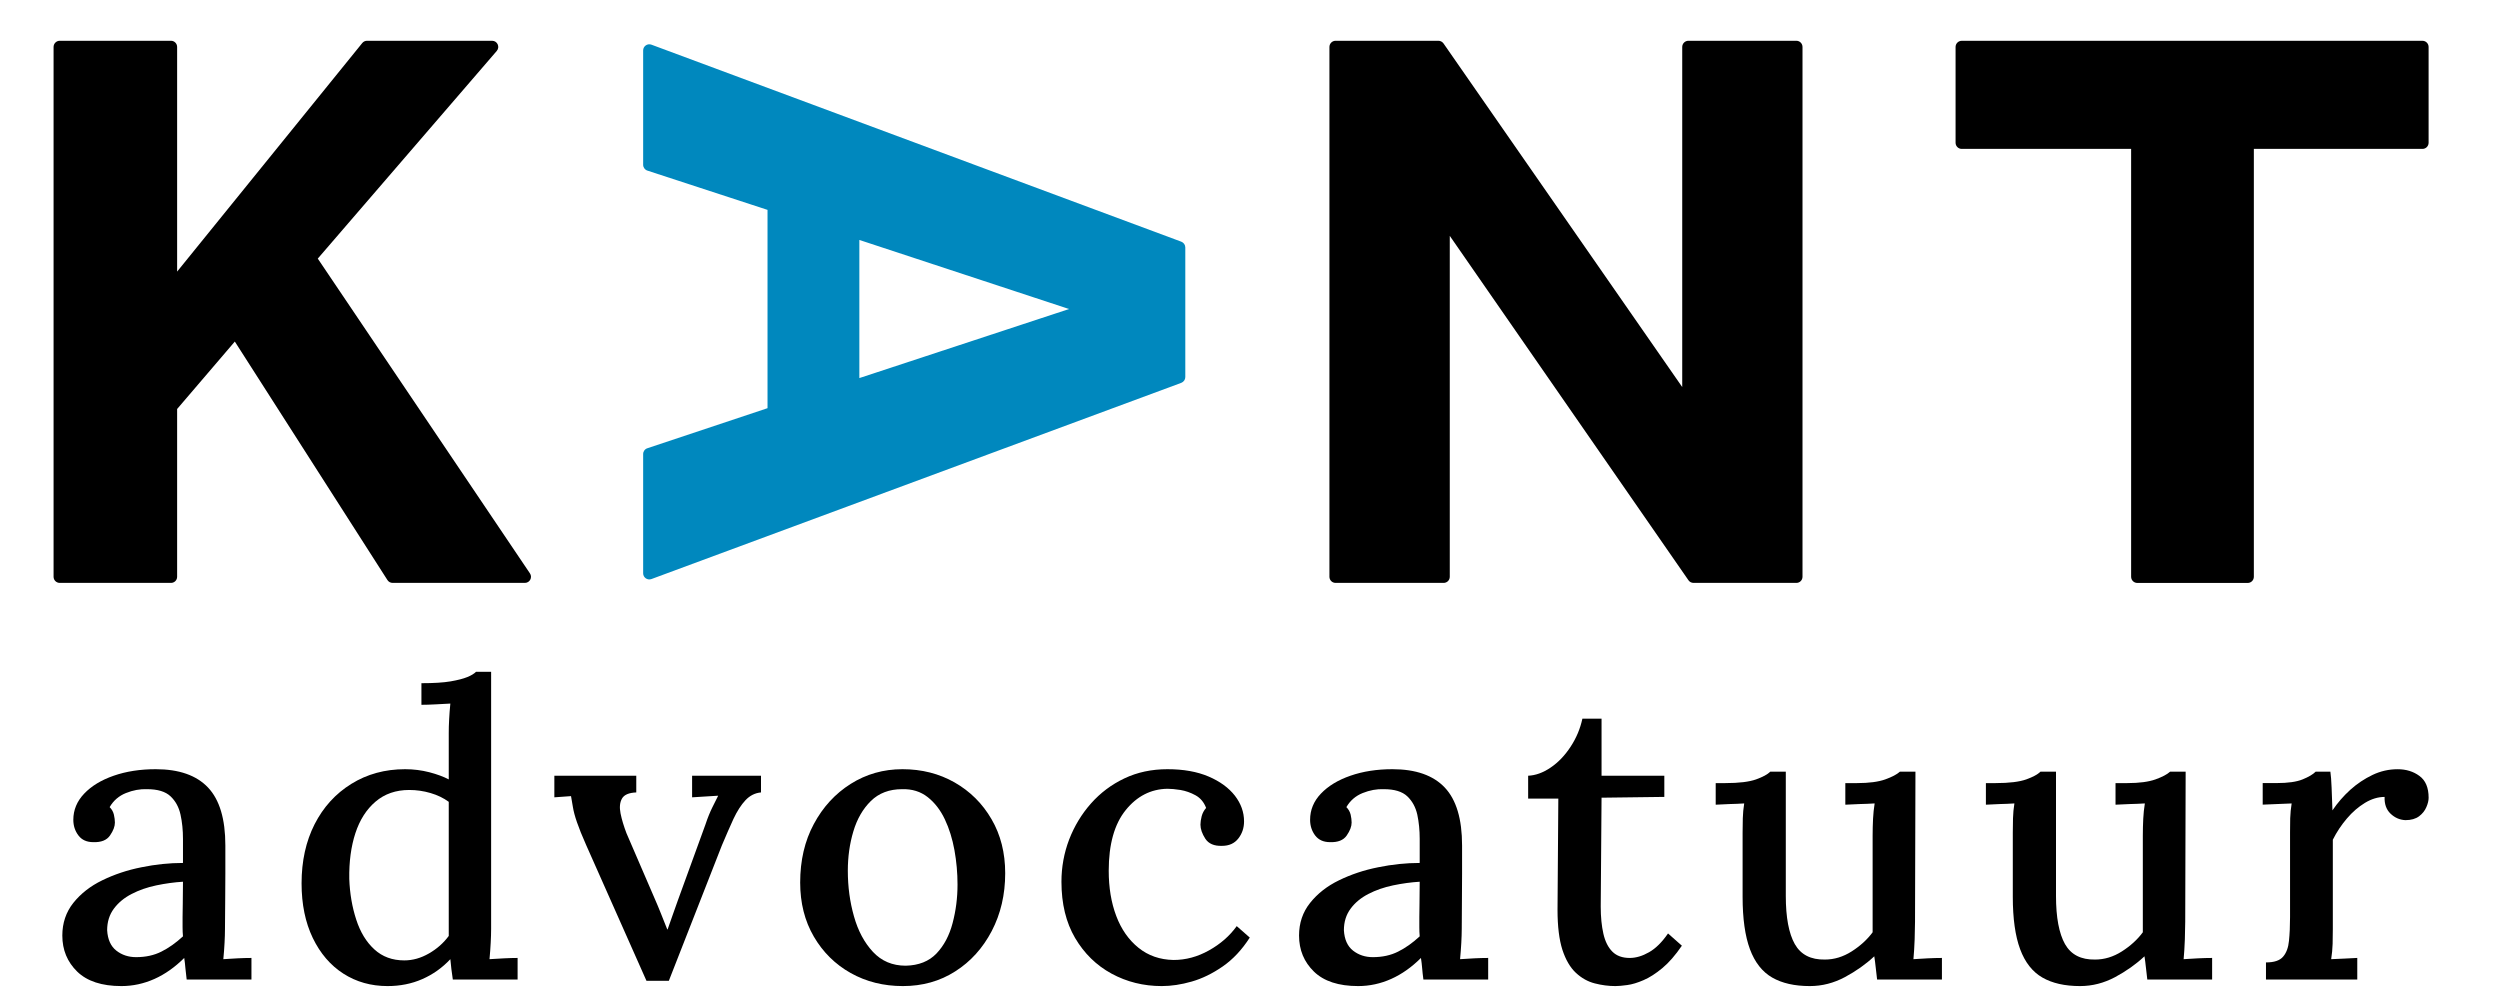 <svg width="100" height="40" viewBox="0 0 100 40" fill="none" xmlns="http://www.w3.org/2000/svg">
<path d="M2.389 1.631H6.84C6.975 1.631 7.085 1.742 7.085 1.878V10.864L14.49 1.722C14.536 1.665 14.606 1.631 14.68 1.631H19.684C19.895 1.631 20.008 1.878 19.87 2.038L12.711 10.344L21.197 22.934C21.308 23.097 21.191 23.316 20.994 23.316H15.706C15.622 23.316 15.543 23.274 15.498 23.203L9.393 13.662L7.085 16.36V23.071C7.085 23.208 6.975 23.316 6.84 23.316H2.389C2.254 23.316 2.143 23.208 2.143 23.071V1.878C2.143 1.742 2.254 1.631 2.389 1.631Z" fill="black"/>
<path d="M25.726 6.59V2.018C25.726 1.846 25.898 1.727 26.058 1.787L47.251 9.667C47.347 9.703 47.412 9.795 47.412 9.898V15.084C47.412 15.185 47.347 15.277 47.251 15.314L26.058 23.162C25.896 23.221 25.726 23.102 25.726 22.932V18.163C25.726 18.056 25.793 17.963 25.894 17.93L30.701 16.327V8.395L25.895 6.824C25.794 6.792 25.726 6.696 25.726 6.59ZM42.763 12.361L34.374 9.598V15.123L42.763 12.361Z" fill="#0088BE"/>
<path d="M53.424 1.631H57.537C57.617 1.631 57.694 1.672 57.74 1.737L67.289 15.482V1.878C67.289 1.742 67.4 1.631 67.536 1.631H71.855C71.991 1.631 72.1 1.742 72.1 1.878V23.071C72.1 23.208 71.991 23.316 71.855 23.316H67.742C67.661 23.316 67.585 23.278 67.539 23.211L57.991 9.434V23.071C57.991 23.208 57.881 23.316 57.745 23.316H53.424C53.288 23.316 53.177 23.208 53.177 23.071V1.878C53.177 1.742 53.288 1.631 53.424 1.631Z" fill="black"/>
<path d="M85.245 5.956H78.468C78.334 5.956 78.223 5.846 78.223 5.71V1.879C78.223 1.742 78.334 1.632 78.468 1.632H96.899C97.034 1.632 97.144 1.742 97.144 1.879V5.71C97.144 5.846 97.034 5.956 96.899 5.956H90.154V23.071C90.154 23.207 90.045 23.318 89.909 23.318H85.492C85.356 23.318 85.245 23.207 85.245 23.071V5.956Z" fill="black"/>
<path d="M7.467 39.182C7.444 39.008 7.427 38.855 7.416 38.726C7.406 38.594 7.39 38.459 7.369 38.318C6.998 38.687 6.603 38.967 6.179 39.157C5.754 39.347 5.315 39.443 4.857 39.443C4.074 39.443 3.485 39.249 3.088 38.864C2.692 38.477 2.493 37.998 2.493 37.421C2.493 36.922 2.64 36.485 2.933 36.116C3.227 35.748 3.612 35.444 4.091 35.212C4.569 34.979 5.091 34.803 5.657 34.691C6.221 34.575 6.775 34.518 7.319 34.518V33.557C7.319 33.209 7.287 32.885 7.221 32.586C7.155 32.287 7.023 32.043 6.821 31.852C6.62 31.663 6.308 31.567 5.884 31.567C5.602 31.556 5.32 31.608 5.037 31.722C4.755 31.835 4.537 32.024 4.386 32.285C4.473 32.371 4.529 32.473 4.556 32.586C4.582 32.702 4.596 32.807 4.596 32.903C4.596 33.058 4.532 33.227 4.401 33.418C4.271 33.608 4.047 33.697 3.732 33.686C3.471 33.686 3.273 33.598 3.137 33.418C3.001 33.238 2.933 33.03 2.933 32.791C2.933 32.4 3.078 32.05 3.366 31.747C3.655 31.443 4.047 31.203 4.547 31.029C5.046 30.855 5.608 30.768 6.228 30.768C7.162 30.768 7.861 31.013 8.323 31.503C8.784 31.991 9.014 32.763 9.014 33.818V34.942C9.014 35.301 9.013 35.66 9.008 36.018C9.002 36.377 8.999 36.757 8.999 37.16C8.999 37.323 8.993 37.508 8.982 37.715C8.972 37.92 8.955 38.138 8.933 38.367C9.118 38.356 9.309 38.346 9.504 38.333C9.7 38.323 9.884 38.318 10.058 38.318V39.182H7.467ZM7.319 35.269C6.972 35.29 6.617 35.339 6.252 35.415C5.887 35.492 5.559 35.606 5.265 35.759C4.972 35.91 4.734 36.105 4.556 36.345C4.378 36.584 4.286 36.873 4.286 37.209C4.308 37.578 4.43 37.85 4.653 38.025C4.875 38.199 5.139 38.286 5.445 38.286C5.825 38.286 6.162 38.213 6.455 38.065C6.75 37.918 7.036 37.715 7.319 37.454C7.308 37.334 7.303 37.212 7.303 37.087V36.687C7.303 36.59 7.307 36.407 7.311 36.14C7.317 35.875 7.319 35.583 7.319 35.269Z" fill="black"/>
<path d="M15.503 39.443C14.841 39.443 14.25 39.276 13.735 38.945C13.219 38.614 12.81 38.138 12.511 37.518C12.213 36.899 12.063 36.171 12.063 35.334C12.063 34.443 12.236 33.654 12.584 32.969C12.933 32.285 13.422 31.747 14.052 31.356C14.682 30.964 15.401 30.768 16.205 30.768C16.541 30.768 16.865 30.81 17.176 30.89C17.484 30.971 17.742 31.067 17.95 31.176V29.317C17.95 29.155 17.954 28.972 17.966 28.771C17.976 28.571 17.992 28.362 18.014 28.143C17.82 28.154 17.619 28.165 17.411 28.175C17.205 28.186 17.02 28.192 16.857 28.192V27.328C17.347 27.328 17.735 27.304 18.023 27.255C18.31 27.205 18.533 27.148 18.691 27.083C18.85 27.019 18.966 26.948 19.042 26.871H19.645V37.16C19.645 37.323 19.639 37.508 19.628 37.715C19.618 37.92 19.601 38.138 19.58 38.367C19.776 38.356 19.97 38.346 20.167 38.333C20.363 38.323 20.541 38.318 20.704 38.318V39.182H18.113C18.092 39.029 18.07 38.889 18.055 38.759C18.04 38.628 18.024 38.497 18.014 38.367C17.689 38.713 17.313 38.98 16.889 39.165C16.466 39.351 16.004 39.443 15.503 39.443ZM16.172 38.416C16.509 38.416 16.837 38.323 17.158 38.138C17.48 37.953 17.742 37.72 17.95 37.438V36.996V36.508V32.073C17.742 31.921 17.501 31.803 17.223 31.722C16.945 31.64 16.662 31.599 16.367 31.599C15.836 31.599 15.387 31.754 15.023 32.064C14.658 32.374 14.389 32.797 14.215 33.329C14.041 33.862 13.96 34.469 13.971 35.154C13.992 35.74 14.086 36.285 14.249 36.784C14.411 37.285 14.653 37.682 14.975 37.976C15.294 38.269 15.694 38.416 16.172 38.416Z" fill="black"/>
<path d="M25.858 39.231L23.446 33.801C23.282 33.432 23.16 33.128 23.078 32.888C22.995 32.649 22.942 32.446 22.915 32.276C22.889 32.108 22.864 31.965 22.841 31.845L22.174 31.893V31.03H25.451V31.697C25.156 31.709 24.966 31.79 24.88 31.942C24.793 32.095 24.773 32.293 24.822 32.537C24.871 32.783 24.952 33.047 25.059 33.329L26.185 35.938C26.27 36.133 26.356 36.334 26.437 36.54C26.518 36.746 26.603 36.96 26.69 37.175H26.705C26.771 36.992 26.838 36.798 26.908 36.597C26.98 36.397 27.049 36.203 27.113 36.019L28.222 32.969C28.308 32.708 28.399 32.487 28.491 32.301C28.582 32.116 28.663 31.959 28.727 31.828L27.684 31.893V31.03H30.44V31.697C30.2 31.719 29.994 31.823 29.82 32.008C29.646 32.193 29.486 32.443 29.338 32.757C29.193 33.073 29.039 33.427 28.874 33.818L26.754 39.231H25.858Z" fill="black"/>
<path d="M36.115 39.443C35.343 39.443 34.649 39.269 34.027 38.921C33.408 38.573 32.916 38.086 32.552 37.462C32.187 36.836 32.007 36.116 32.007 35.301C32.007 34.422 32.187 33.641 32.552 32.963C32.916 32.282 33.408 31.747 34.027 31.356C34.649 30.964 35.338 30.768 36.098 30.768C36.869 30.768 37.566 30.945 38.185 31.298C38.804 31.652 39.297 32.14 39.66 32.766C40.025 33.39 40.208 34.112 40.208 34.927C40.208 35.785 40.028 36.555 39.669 37.242C39.311 37.926 38.824 38.465 38.209 38.855C37.596 39.248 36.898 39.443 36.115 39.443ZM36.228 38.628C36.75 38.617 37.161 38.452 37.461 38.138C37.759 37.824 37.974 37.419 38.104 36.923C38.235 36.429 38.301 35.916 38.301 35.382C38.301 34.916 38.259 34.457 38.178 34.005C38.096 33.555 37.969 33.143 37.794 32.774C37.62 32.406 37.391 32.108 37.109 31.886C36.826 31.663 36.484 31.556 36.083 31.567C35.572 31.567 35.155 31.725 34.835 32.04C34.514 32.356 34.281 32.761 34.134 33.256C33.986 33.749 33.913 34.274 33.913 34.828C33.913 35.47 33.995 36.079 34.159 36.655C34.32 37.231 34.574 37.705 34.917 38.074C35.259 38.442 35.696 38.628 36.228 38.628Z" fill="black"/>
<path d="M46.469 39.443C45.741 39.443 45.071 39.276 44.462 38.945C43.854 38.614 43.368 38.138 43.003 37.518C42.64 36.899 42.458 36.15 42.458 35.269C42.458 34.681 42.562 34.118 42.766 33.581C42.974 33.044 43.264 32.562 43.641 32.137C44.015 31.715 44.46 31.38 44.976 31.136C45.492 30.89 46.067 30.768 46.698 30.768C47.339 30.768 47.886 30.866 48.344 31.061C48.801 31.257 49.15 31.513 49.396 31.828C49.64 32.145 49.762 32.487 49.762 32.856C49.762 33.117 49.686 33.344 49.533 33.54C49.38 33.735 49.165 33.834 48.882 33.834C48.567 33.845 48.344 33.749 48.213 33.549C48.083 33.347 48.018 33.16 48.018 32.986C48.018 32.888 48.035 32.777 48.066 32.652C48.099 32.526 48.158 32.415 48.245 32.317C48.158 32.089 48.018 31.921 47.822 31.812C47.626 31.704 47.424 31.634 47.219 31.599C47.012 31.567 46.838 31.551 46.698 31.551C46.034 31.562 45.477 31.847 45.026 32.407C44.575 32.966 44.349 33.775 44.349 34.828C44.349 35.502 44.448 36.105 44.65 36.639C44.851 37.172 45.147 37.595 45.539 37.911C45.93 38.227 46.397 38.388 46.94 38.399C47.432 38.399 47.903 38.272 48.359 38.016C48.816 37.761 49.187 37.438 49.469 37.045L49.991 37.503C49.677 37.992 49.315 38.378 48.906 38.66C48.498 38.942 48.085 39.144 47.667 39.263C47.248 39.383 46.85 39.443 46.469 39.443Z" fill="black"/>
<path d="M56.936 39.182C56.913 39.008 56.896 38.855 56.886 38.726C56.875 38.594 56.86 38.459 56.838 38.318C56.468 38.687 56.072 38.967 55.648 39.157C55.224 39.347 54.784 39.443 54.326 39.443C53.544 39.443 52.954 39.249 52.558 38.864C52.161 38.477 51.962 37.998 51.962 37.421C51.962 36.922 52.109 36.485 52.404 36.116C52.697 35.748 53.081 35.444 53.56 35.212C54.038 34.979 54.56 34.803 55.126 34.691C55.691 34.575 56.245 34.518 56.788 34.518V33.557C56.788 33.209 56.756 32.885 56.692 32.586C56.625 32.287 56.492 32.043 56.291 31.852C56.091 31.663 55.778 31.567 55.353 31.567C55.071 31.556 54.789 31.608 54.506 31.722C54.224 31.835 54.006 32.024 53.855 32.285C53.942 32.371 53.998 32.473 54.026 32.586C54.052 32.702 54.065 32.807 54.065 32.903C54.065 33.058 54.001 33.227 53.87 33.418C53.74 33.608 53.516 33.697 53.202 33.686C52.941 33.686 52.744 33.598 52.606 33.418C52.471 33.238 52.404 33.03 52.404 32.791C52.404 32.4 52.547 32.05 52.835 31.747C53.124 31.443 53.516 31.203 54.017 31.029C54.516 30.855 55.077 30.768 55.697 30.768C56.631 30.768 57.33 31.013 57.792 31.503C58.253 31.991 58.483 32.763 58.483 33.818V34.942C58.483 35.301 58.482 35.66 58.477 36.018C58.471 36.377 58.47 36.757 58.47 37.16C58.47 37.323 58.462 37.508 58.452 37.715C58.441 37.92 58.424 38.138 58.403 38.367C58.587 38.356 58.778 38.346 58.973 38.333C59.169 38.323 59.353 38.318 59.527 38.318V39.182H56.936ZM56.788 35.269C56.442 35.29 56.086 35.339 55.721 35.415C55.356 35.492 55.028 35.606 54.734 35.759C54.441 35.91 54.203 36.105 54.026 36.345C53.847 36.584 53.756 36.873 53.756 37.209C53.777 37.578 53.899 37.85 54.122 38.025C54.345 38.199 54.609 38.286 54.914 38.286C55.294 38.286 55.631 38.213 55.924 38.065C56.219 37.918 56.506 37.715 56.788 37.454C56.777 37.334 56.773 37.212 56.773 37.087V36.687C56.773 36.59 56.776 36.407 56.78 36.14C56.786 35.875 56.788 35.583 56.788 35.269Z" fill="black"/>
<path d="M64.616 39.443C64.345 39.443 64.07 39.408 63.792 39.336C63.516 39.266 63.263 39.125 63.035 38.913C62.808 38.701 62.628 38.393 62.496 37.992C62.367 37.589 62.301 37.056 62.301 36.394L62.333 31.944H61.126V31.029C61.42 31.017 61.72 30.91 62.025 30.703C62.329 30.497 62.594 30.221 62.823 29.871C63.052 29.523 63.209 29.149 63.296 28.746H64.062V31.029H66.573V31.876L64.062 31.908L64.029 36.262C64.029 36.676 64.065 37.038 64.135 37.347C64.206 37.659 64.326 37.897 64.494 38.065C64.662 38.234 64.894 38.318 65.189 38.318C65.437 38.318 65.695 38.242 65.962 38.089C66.228 37.938 66.481 37.688 66.721 37.338L67.275 37.828C67.014 38.21 66.753 38.509 66.492 38.726C66.231 38.942 65.981 39.104 65.741 39.206C65.501 39.31 65.286 39.376 65.089 39.402C64.894 39.429 64.737 39.443 64.616 39.443Z" fill="black"/>
<path d="M72.395 39.443C71.784 39.443 71.284 39.33 70.886 39.101C70.49 38.872 70.193 38.495 69.997 37.967C69.802 37.441 69.704 36.742 69.704 35.872V33.312C69.704 33.128 69.707 32.934 69.712 32.734C69.718 32.533 69.736 32.334 69.768 32.137C69.584 32.15 69.388 32.157 69.182 32.162C68.975 32.168 68.792 32.177 68.628 32.188V31.324H69.019C69.562 31.324 69.97 31.273 70.243 31.176C70.515 31.078 70.706 30.974 70.812 30.866H71.432V35.84C71.432 36.697 71.552 37.338 71.792 37.764C72.032 38.187 72.433 38.393 72.998 38.382C73.367 38.382 73.723 38.275 74.066 38.057C74.408 37.839 74.689 37.584 74.905 37.291V33.425C74.905 33.187 74.912 32.963 74.922 32.749C74.933 32.537 74.954 32.334 74.986 32.137C74.792 32.15 74.591 32.157 74.383 32.162C74.177 32.168 73.988 32.177 73.813 32.188V31.324H74.286C74.763 31.324 75.14 31.273 75.41 31.176C75.684 31.078 75.877 30.974 75.998 30.866H76.618L76.601 36.867C76.601 37.041 76.596 37.277 76.586 37.575C76.575 37.876 76.558 38.138 76.537 38.367C76.72 38.356 76.914 38.346 77.115 38.333C77.315 38.323 77.503 38.318 77.677 38.318V39.182H75.084C75.063 39.008 75.044 38.845 75.028 38.692C75.011 38.541 74.994 38.393 74.971 38.252C74.634 38.568 74.242 38.845 73.797 39.084C73.35 39.322 72.885 39.443 72.395 39.443Z" fill="black"/>
<path d="M83.203 39.443C82.593 39.443 82.092 39.33 81.694 39.101C81.298 38.872 81.001 38.495 80.805 37.967C80.61 37.441 80.512 36.742 80.512 35.872V33.312C80.512 33.128 80.516 32.934 80.52 32.734C80.526 32.533 80.544 32.334 80.576 32.137C80.392 32.15 80.197 32.157 79.99 32.162C79.783 32.168 79.6 32.177 79.436 32.188V31.324H79.827C80.371 31.324 80.778 31.273 81.051 31.176C81.323 31.078 81.514 30.974 81.62 30.866H82.24V35.84C82.24 36.697 82.361 37.338 82.6 37.764C82.84 38.187 83.241 38.393 83.806 38.382C84.175 38.382 84.531 38.275 84.874 38.057C85.216 37.839 85.497 37.584 85.713 37.291V33.425C85.713 33.187 85.72 32.963 85.73 32.749C85.741 32.537 85.762 32.334 85.794 32.137C85.6 32.15 85.399 32.157 85.192 32.162C84.986 32.168 84.796 32.177 84.621 32.188V31.324H85.094C85.572 31.324 85.948 31.273 86.219 31.176C86.492 31.078 86.686 30.974 86.806 30.866H87.426L87.409 36.867C87.409 37.041 87.404 37.277 87.394 37.575C87.383 37.876 87.366 38.138 87.345 38.367C87.528 38.356 87.722 38.346 87.923 38.333C88.123 38.323 88.311 38.318 88.485 38.318V39.182H85.892C85.871 39.008 85.854 38.845 85.836 38.692C85.819 38.541 85.802 38.393 85.779 38.252C85.442 38.568 85.05 38.845 84.606 39.084C84.158 39.322 83.693 39.443 83.203 39.443Z" fill="black"/>
<path d="M90.639 38.497C90.966 38.497 91.193 38.421 91.323 38.268C91.454 38.117 91.533 37.905 91.559 37.633C91.587 37.361 91.602 37.046 91.602 36.687V33.296C91.602 33.122 91.604 32.934 91.608 32.733C91.616 32.531 91.633 32.334 91.666 32.138C91.48 32.148 91.285 32.157 91.08 32.162C90.871 32.168 90.682 32.176 90.508 32.186V31.323H91.062C91.52 31.323 91.866 31.274 92.106 31.175C92.345 31.078 92.519 30.975 92.628 30.866H93.215C93.237 31.019 93.253 31.231 93.264 31.503C93.275 31.774 93.285 32.078 93.298 32.415C93.502 32.112 93.742 31.837 94.013 31.591C94.285 31.347 94.581 31.15 94.901 30.997C95.224 30.843 95.558 30.769 95.906 30.769C96.242 30.769 96.533 30.857 96.777 31.037C97.023 31.216 97.145 31.507 97.145 31.91C97.145 32.017 97.116 32.144 97.055 32.284C96.995 32.426 96.898 32.55 96.762 32.652C96.624 32.754 96.443 32.806 96.216 32.806C95.987 32.795 95.79 32.708 95.62 32.545C95.451 32.383 95.373 32.159 95.384 31.877C95.123 31.877 94.862 31.956 94.601 32.113C94.341 32.27 94.097 32.479 93.876 32.74C93.653 33.001 93.465 33.285 93.313 33.589V37.16C93.313 37.355 93.311 37.554 93.305 37.755C93.299 37.957 93.279 38.16 93.247 38.367C93.421 38.356 93.601 38.349 93.786 38.343C93.971 38.337 94.138 38.328 94.291 38.317V39.182H90.639V38.497Z" fill="black"/>
</svg>